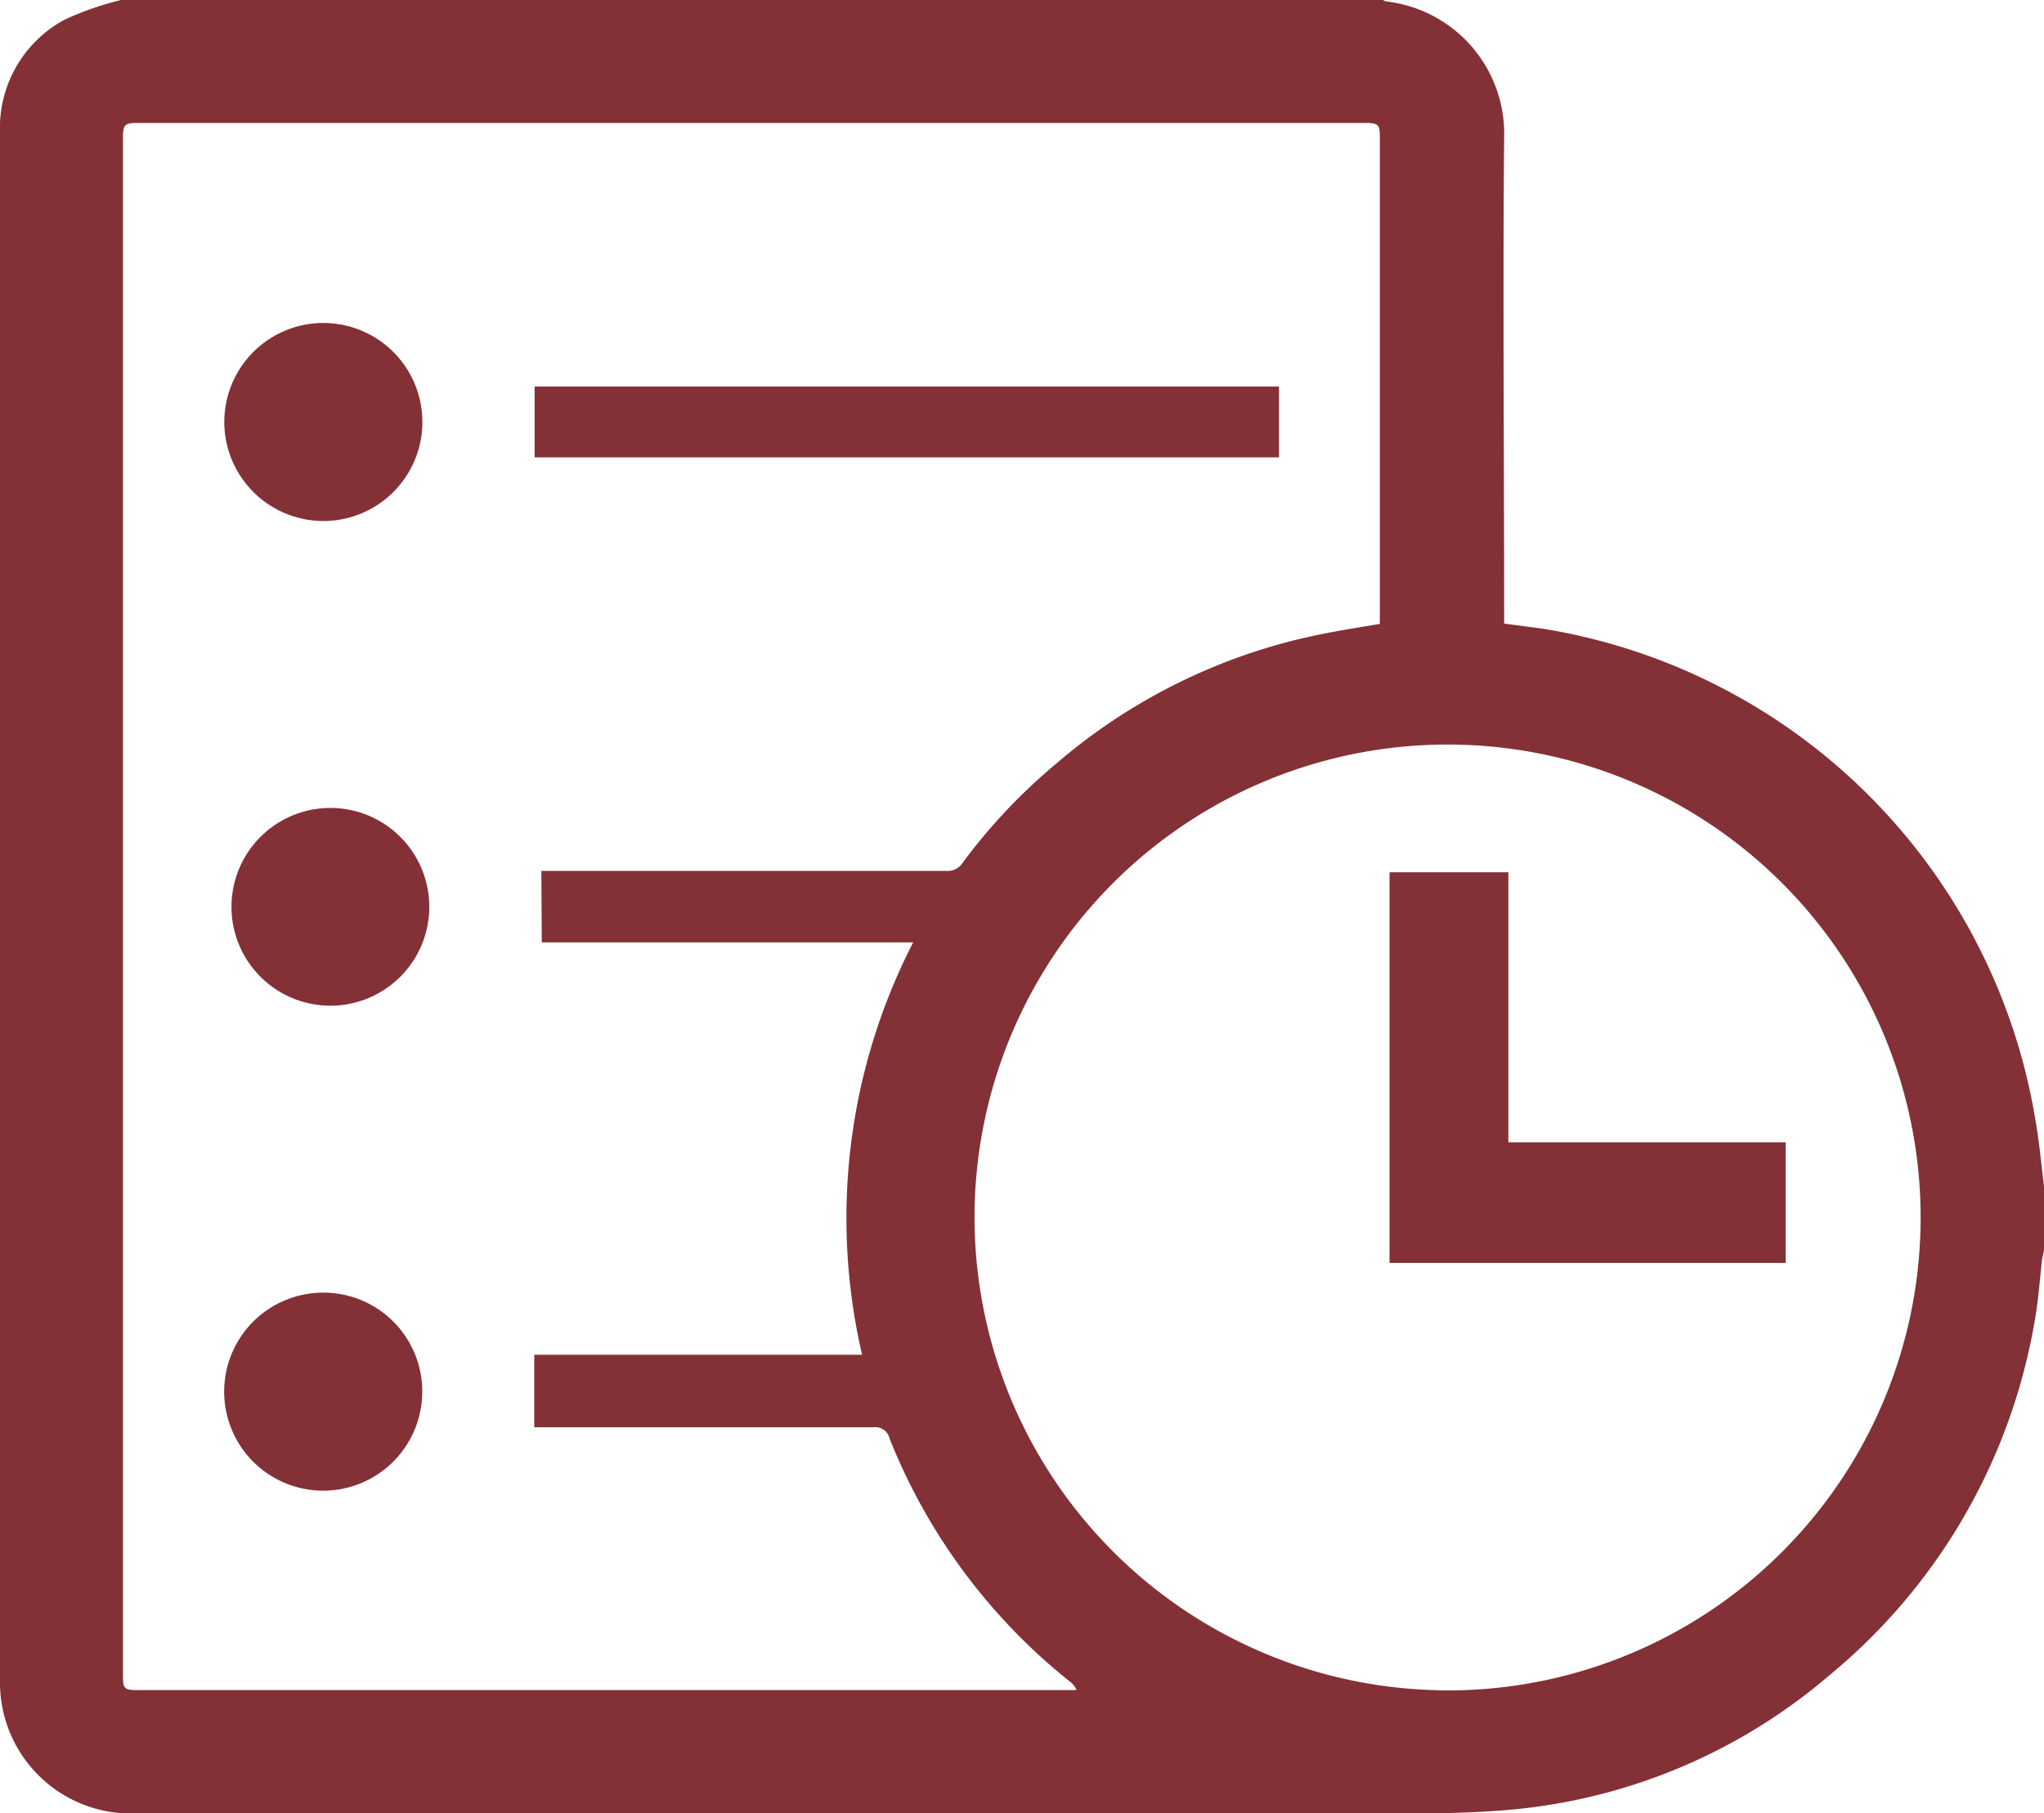 <?xml version="1.0" encoding="UTF-8"?> <svg xmlns="http://www.w3.org/2000/svg" viewBox="0 0 149.63 132.76"> <defs> <style>.cls-1{fill:#833136;}</style> </defs> <g id="Слой_2" data-name="Слой 2"> <g id="Слой_1-2" data-name="Слой 1"> <path class="cls-1" d="M149.63,86.85v4.58c0,.28-.11.55-.14.82-.18,1.49-.27,3-.54,4.46a42.94,42.94,0,0,1-15.08,26,41.56,41.56,0,0,1-23.4,9.81c-3.38.3-6.8.27-10.2.27q-45.3,0-90.61,0A9.59,9.59,0,0,1,0,123.11Q0,66.41,0,9.7A9,9,0,0,1,4.73,1.44,22.39,22.39,0,0,1,8.86,0h92.37a1,1,0,0,0,.28.11,9.75,9.75,0,0,1,8.6,10c-.1,11.55,0,23.09,0,34.63v.92l1.74.23c.56.07,1.11.14,1.66.24A43.6,43.6,0,0,1,149,82C149.29,83.63,149.43,85.25,149.63,86.85Zm-110-23.08h1q14.31,0,28.63,0a1.31,1.31,0,0,0,1.2-.58A41.51,41.51,0,0,1,77.22,56a42.61,42.61,0,0,1,19-9.46c1.58-.34,3.18-.58,4.79-.86,0-.2,0-.37,0-.55V10c0-.89-.13-1-1.11-1H10.13C9.1,9,9,9.12,9,10.16V122.65c0,1,.08,1.1,1.07,1.1H78.81a1.52,1.52,0,0,0-.54-.66,43.17,43.17,0,0,1-13.15-17.76,1.07,1.07,0,0,0-1.2-.82c-7.94,0-15.88,0-23.81,0h-1V99.2h24A44.17,44.17,0,0,1,66.85,69H39.66Zm65.61,60a34.63,34.63,0,1,0-33.9-34.9A34.66,34.66,0,0,0,105.27,123.76Z"></path> <path class="cls-1" d="M39.14,33.49V28.3H93.63v5.19Z"></path> <path class="cls-1" d="M24.31,59.16a7.24,7.24,0,1,1-7.36,7A7.24,7.24,0,0,1,24.31,59.16Z"></path> <path class="cls-1" d="M30.91,101.93a7.25,7.25,0,1,1-7.2-7.28A7.23,7.23,0,0,1,30.91,101.93Z"></path> <path class="cls-1" d="M16.42,30.92a7.25,7.25,0,1,1,7.26,7.23A7.26,7.26,0,0,1,16.42,30.92Z"></path> <path class="cls-1" d="M130.72,83.64v8.83h-29V63.87h8.7V83.64Z"></path> </g> </g> </svg> 